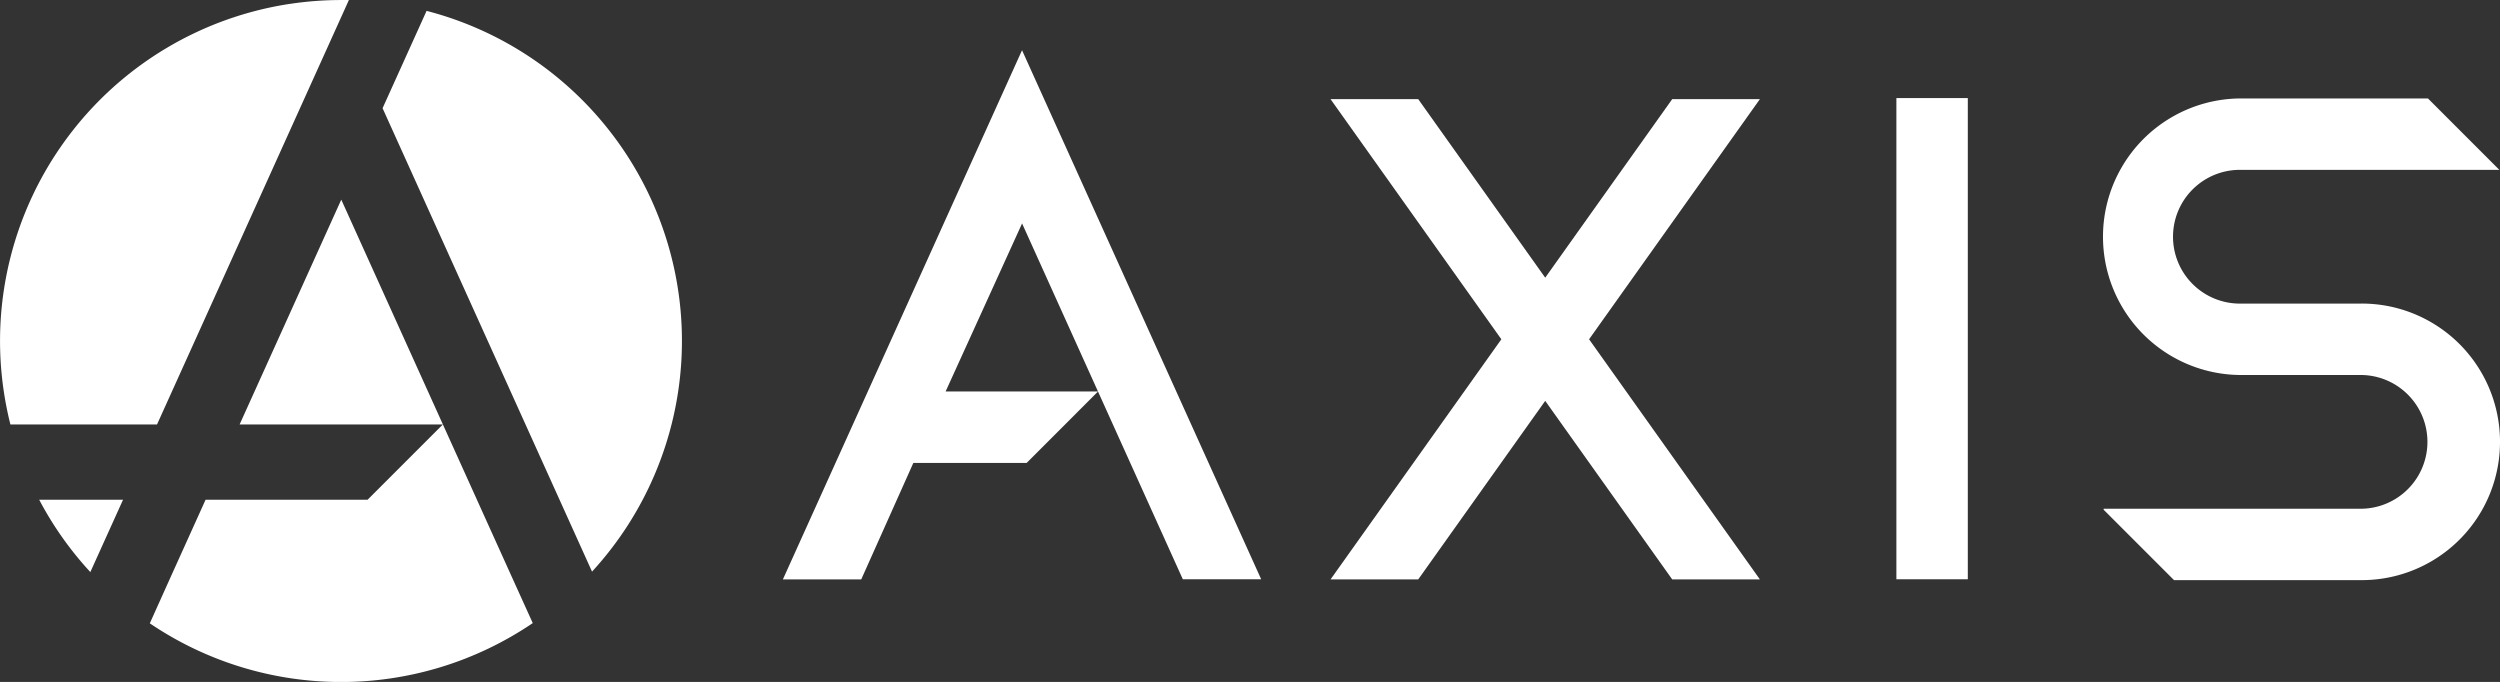 <svg xmlns="http://www.w3.org/2000/svg" width="102.646" height="28" viewBox="0 0 102.646 28">
  <rect x="0" y="0" width="102.646" height="28" fill="#333333" stroke="none"/>
  <g id="Logo" transform="translate(0)">
    <g id="Logo-2" data-name="Logo" transform="translate(0 0)">
      <path id="Path_54" data-name="Path 54" d="M2.109,21.017a13.95,13.95,0,0,0,2.1,2.97l1.343-2.97Zm8.229-3.09h8.345l-3.09,3.09H8.941l-1.39,3.075-.9,2a14.008,14.008,0,0,0,15.723-.01l-.9-1.986-6.962-15.4Zm5.87-12.985,8.6,19.027A14,14,0,0,0,18.015.945ZM12.482.646A14,14,0,0,0,.648,16.517a14.168,14.168,0,0,0,.279,1.41h6.02l4.175-9.234L14.658.87h0L14.824.5q-.155,0-.31,0a14.087,14.087,0,0,0-2.031.147" transform="translate(-0.5 -0.499)" fill="#fff"/>
      <rect id="Rectangle_23831" data-name="Rectangle 23831" width="2.932" height="19.757" transform="translate(77.863 4.027)" fill="#fff"/>
      <path id="Path_55" data-name="Path 55" d="M1961.732,145.592l-5.214,7.33-5.214-7.33h-3.6l7.013,9.859-7.013,9.859h3.6l5.214-7.33,5.214,7.33h3.6l-7.013-9.859,7.013-9.859Z" transform="translate(-1893.074 -141.521)" fill="#fff"/>
      <path id="Path_56" data-name="Path 56" d="M1146.181,95.715h3.217l2.139-4.781h4.652L1159.12,88h-6.258l3.14-6.9,6.6,14.61h3.217L1156,73.988Z" transform="translate(-1114.037 -71.926)" fill="#fff"/>
      <path id="Path_57" data-name="Path 57" d="M3088.518,152.969h-4.95a2.746,2.746,0,1,1,0-5.491h10.6l-2.931-2.932h-7.665a5.677,5.677,0,1,0,0,11.355h4.95a2.746,2.746,0,0,1,0,5.491h-10.6v.042l2.889,2.889h7.707a5.677,5.677,0,0,0,0-11.355" transform="translate(-2991.549 -140.504)" fill="#fff"/>
    </g>
  </g>
</svg>

